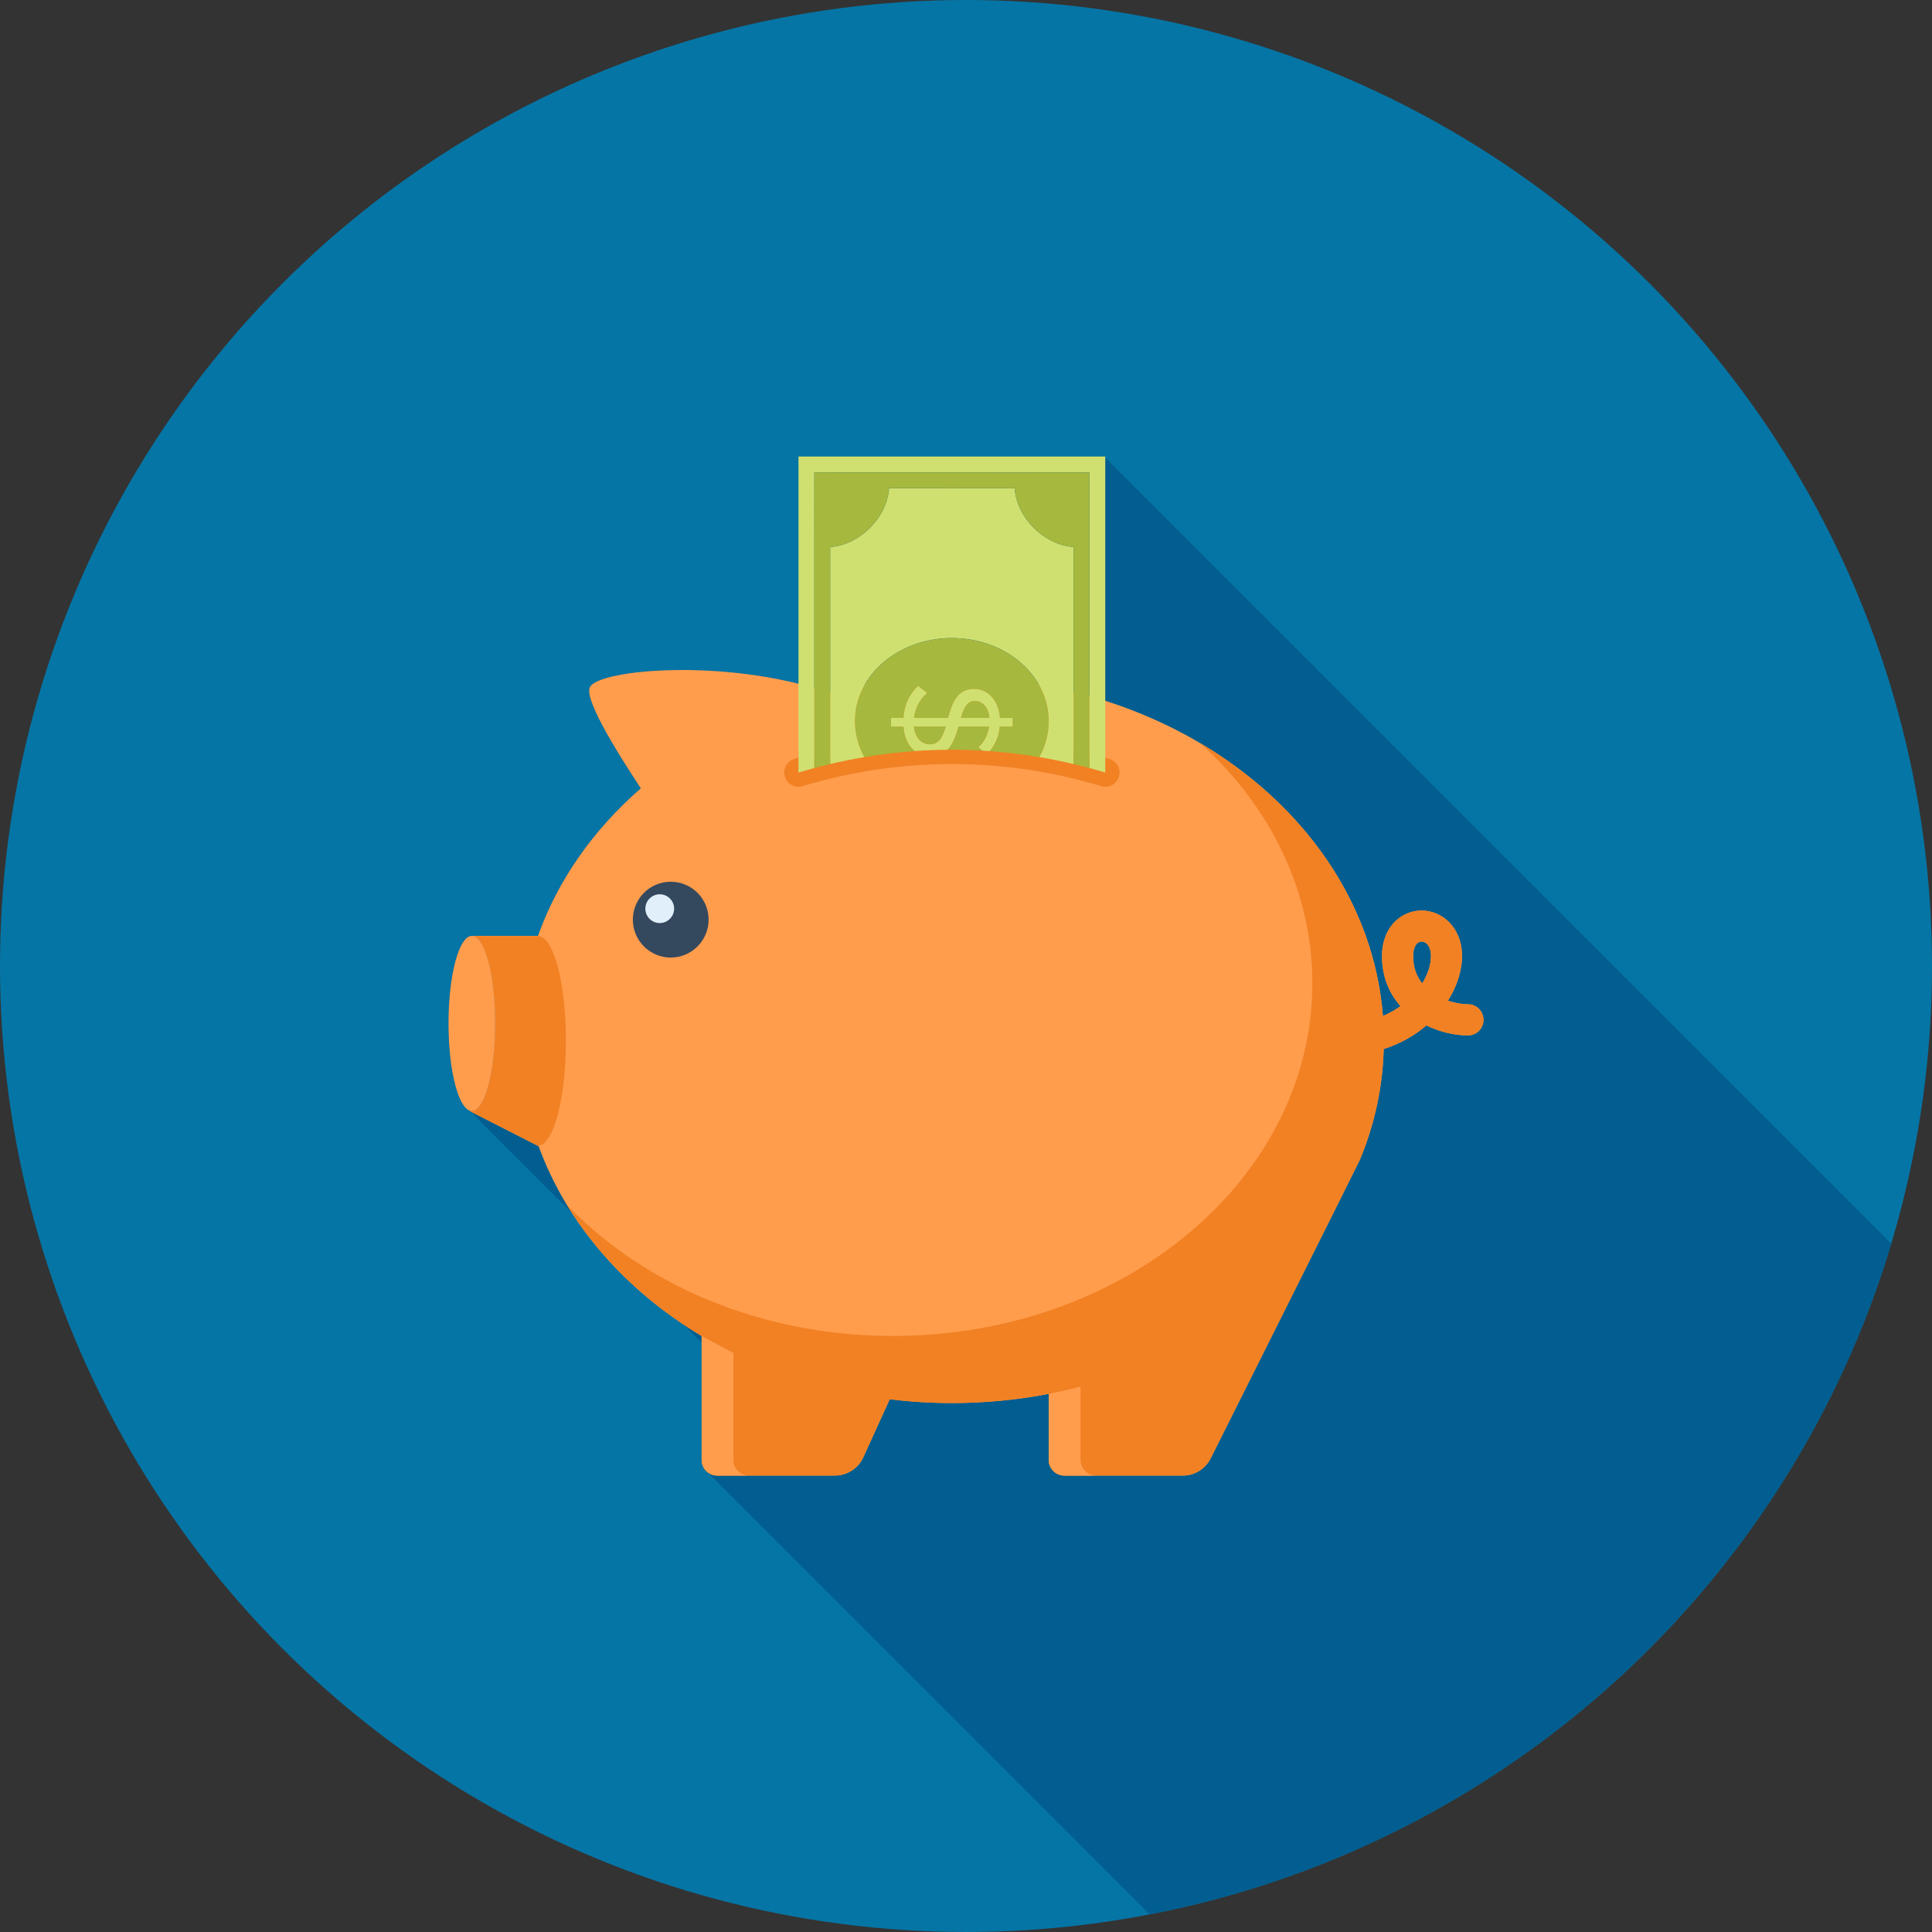 <?xml version="1.0" encoding="iso-8859-1"?>
<!-- Uploaded to: SVG Repo, www.svgrepo.com, Generator: SVG Repo Mixer Tools -->
<svg height="800px" width="800px" version="1.1" id="Layer_1" xmlns="http://www.w3.org/2000/svg" xmlns:xlink="http://www.w3.org/1999/xlink" 
	 viewBox="0 0 512 512" xml:space="preserve">
<rect x="0" y="0" width="512" height="512" fill="#333333" stroke="none"/>
<circle style="fill:#0575A5;" cx="256" cy="256" r="256"/>
<path style="fill:#025E90;" d="M292.9,121.275l-0.294-0.292H260.13h-48.527v60.234c-25.236-6.257-53.251-3.441-55.299,0.914
	c-1.39,2.926,5.74,15.03,13.494,26.808c-12.47,10.862-21.942,24.21-27.244,39.091h-17.516c-3.407,0-6.18,10.388-6.18,23.194
	c0,9.544,1.569,17.766,3.799,21.32c0.55,0.914,1.134,1.498,1.756,1.759c0,0,0,0.036,0.038,0.036c-0.038,0-0.038,0-0.074,0
	c0.074,0.036,0.148,0.069,0.182,0.105l27.139,27.139c0.694,1.096,1.459,2.189,2.227,3.295c0.517,0.694,1.065,1.39,1.572,2.12
	c0.991,1.277,2.017,2.555,3.036,3.843c0.625,0.73,1.249,1.426,1.866,2.156c1.244,1.426,2.56,2.78,3.912,4.165
	c0.407,0.407,0.806,0.842,1.242,1.285c1.756,1.713,3.589,3.364,5.486,4.972c0.625,0.512,1.249,1.024,1.905,1.495
	c1.426,1.211,2.929,2.348,4.462,3.443c0.622,0.471,1.283,0.947,1.938,1.426c0.55,0.399,1.134,0.765,1.682,1.129l4.938,4.933v31.086
	c0,1.024,0.402,2.084,1.208,2.895l117.507,117.501c93.87-18.079,169.462-87.396,196.534-177.736L292.9,121.275z"/>
<path style="fill:#FF9D4D;" d="M389.025,266.15c-1.441,0-3.359-0.287-5.317-0.963c2.473-3.909,3.745-8.082,3.745-11.771
	c0-7.869-5.512-12.119-10.711-12.119c-2.819,0-5.527,1.219-7.452,3.341c-1.382,1.551-3.041,4.319-3.041,8.778
	c0,5.55,1.974,9.93,4.915,13.22c-1.39,0.998-2.941,1.874-4.677,2.619c-3.912-50.135-53.55-89.779-114.232-89.779
	c-11.4,0-22.397,1.411-32.786,4.009c-26.898-9.147-60.895-6.159-63.165-1.341c-1.377,2.929,5.752,15.027,13.514,26.775
	c-12.495,10.885-21.955,24.225-27.251,39.096h-17.526c3.423,0,6.198,10.388,6.198,23.204s-2.772,23.201-6.198,23.201
	c-0.218,0-0.428-0.049-0.643-0.125c0.189,0.12,0.358,0.279,0.553,0.384l17.789,9.075c7.46,20.529,22.861,38.134,43.205,50.299
	v32.855c0,1.06,0.402,2.104,1.208,2.908c0.796,0.806,1.846,1.216,2.908,1.216h31.217c1.539,0,3.072-0.43,4.46-1.316
	c1.38-0.893,2.401-2.12,3.034-3.51l7.017-15.396c5.381,0.66,10.872,1.004,16.463,1.004c8.829,0,17.421-0.842,25.677-2.429v17.526
	c0,1.044,0.399,2.104,1.203,2.908c0.806,0.806,1.861,1.216,2.913,1.216h31.437c1.48,0,2.977-0.402,4.319-1.229
	c1.357-0.842,2.376-1.994,3.041-3.323c0,0,39.183-78.264,39.583-79.235c2.171-5.245,3.82-10.696,4.879-16.315
	c0.806-4.227,1.265-8.54,1.385-12.938c4.488-1.434,8.271-3.63,11.328-6.257c3.625,1.792,7.57,2.65,11.005,2.65
	c2.276,0,4.122-1.841,4.122-4.116C393.147,268.004,391.301,266.15,389.025,266.15z M376.896,260.623
	c-1.452-1.836-2.401-4.201-2.401-7.206c0-2.36,0.886-3.884,2.248-3.884c1.226,0,2.473,1.201,2.473,3.884
	C379.215,255.639,378.427,258.171,376.896,260.623z"/>
<path style="fill:#F28124;" d="M149.98,275.773c0-15.316-3.297-27.73-7.434-27.73h-17.505c3.446,0,6.185,10.365,6.185,23.183
	s-2.739,23.194-6.185,23.194c-0.2,0-0.453-0.051-0.65-0.1c0.197,0.1,0.351,0.248,0.556,0.353l15.805,8.074l1.544,0.801l0.399,0.195
	c0-0.049-0.051-0.097-0.051-0.148C146.732,303.396,149.98,290.977,149.98,275.773z"/>
<path style="fill:#FF9D4D;" d="M118.858,271.222c0,12.815,2.772,23.201,6.185,23.201c3.423,0,6.198-10.388,6.198-23.201
	c0-12.815-2.772-23.204-6.198-23.204C121.631,248.018,118.858,258.406,118.858,271.222z"/>
<path style="fill:#F28124;" d="M389.025,266.15c-1.441,0-3.359-0.287-5.317-0.963c2.473-3.909,3.745-8.082,3.745-11.771
	c0-7.869-5.512-12.119-10.711-12.119c-2.819,0-5.527,1.219-7.452,3.341c-1.382,1.551-3.041,4.319-3.041,8.778
	c0,5.55,1.974,9.93,4.915,13.22c-1.39,0.998-2.941,1.874-4.677,2.619c-2.332-29.87-20.892-56.005-48.34-72.266
	c18.388,16.684,29.637,39.009,29.637,63.552c0,51.64-49.759,93.496-111.137,93.496c-34.88,0-65.997-13.524-86.377-34.68
	c8.428,13.85,20.708,25.748,35.679,34.703v32.855c0,1.06,0.402,2.104,1.208,2.908c0.796,0.806,1.846,1.216,2.908,1.216h31.217
	c1.539,0,3.072-0.43,4.46-1.316c1.38-0.893,2.401-2.12,3.034-3.51l7.017-15.396c5.381,0.66,10.872,1.004,16.463,1.004
	c8.829,0,17.421-0.842,25.677-2.429v17.526c0,1.044,0.399,2.104,1.203,2.908c0.806,0.806,1.861,1.216,2.913,1.216h31.437
	c1.48,0,2.977-0.402,4.319-1.229c1.357-0.842,2.376-1.994,3.041-3.323c0,0,39.183-78.264,39.583-79.235
	c2.171-5.245,3.82-10.696,4.879-16.315c0.806-4.227,1.265-8.54,1.385-12.938c4.488-1.434,8.271-3.63,11.328-6.257
	c3.625,1.792,7.57,2.65,11.005,2.65c2.276,0,4.122-1.841,4.122-4.116C393.147,268.004,391.301,266.15,389.025,266.15z
	 M376.896,260.623c-1.452-1.836-2.401-4.201-2.401-7.206c0-2.36,0.886-3.884,2.248-3.884c1.226,0,2.473,1.201,2.473,3.884
	C379.215,255.639,378.427,258.171,376.896,260.623z"/>
<path style="fill:#FF9D4D;" d="M195.571,389.821c0.801,0.806,1.853,1.216,2.908,1.216h-8.415c-1.062,0-2.112-0.407-2.908-1.216
	c-0.806-0.801-1.208-1.848-1.208-2.908v-32.855l8.407,4.495v28.36C194.355,387.976,194.757,389.02,195.571,389.821z
	 M287.555,389.821c-0.814-0.801-1.216-1.864-1.216-2.908v-19.448c-2.752,0.722-5.571,1.367-8.407,1.923v17.526
	c0,1.044,0.399,2.104,1.203,2.908c0.806,0.806,1.861,1.216,2.913,1.216h8.415C289.416,391.037,288.363,390.63,287.555,389.821z"/>
<path style="fill:#34495E;" d="M187.789,243.717c0,5.537-4.488,10.043-10.043,10.043c-5.542,0-10.035-4.506-10.035-10.043
	c0-5.542,4.495-10.048,10.035-10.048C183.301,233.669,187.789,238.177,187.789,243.717z"/>
<path style="fill:#E1EFFA;" d="M178.652,240.806c0,2.097-1.708,3.814-3.814,3.814c-2.099,0-3.814-1.718-3.814-3.814
	c0-2.104,1.713-3.814,3.814-3.814C176.945,236.992,178.652,238.702,178.652,240.806z"/>
<path style="fill:#F28124;" d="M292.908,208.507c-0.353,0-0.732-0.054-1.091-0.164c-25.782-7.811-53.335-7.811-79.122,0
	c-2.02,0.594-4.111-0.52-4.708-2.514c-0.596-1.994,0.517-4.104,2.514-4.705c27.208-8.246,56.305-8.246,83.507,0
	c1.992,0.604,3.118,2.711,2.511,4.705C296.033,207.46,294.536,208.507,292.908,208.507z"/>
<g>
	<path style="fill:#D0E070;" d="M215.805,144.553l0.003-19.374l19.374,0.005l34.14-0.003l19.377,0.003v19.395v58.951
		c1.413,0.381,2.819,0.775,4.209,1.196v-83.748h-81.303v83.748c1.387-0.42,2.79-0.812,4.199-1.193L215.805,144.553z"/>
	<path style="fill:#D0E070;" d="M268.372,192.527v-2.278l-3.377,0.013c-0.338-4.46-3.034-7.695-6.871-7.683
		c-4.58-0.008-5.827,3.894-6.881,7.683l-9.027-0.013c0.338-2.921,1.823-5.184,3.497-6.615l-2.388-1.848
		c-2.099,1.861-3.663,4.716-3.884,8.463h-3.307v2.284l3.302-0.003c0.233,3.201,1.416,5.286,2.996,6.506
		c2.857-0.202,5.746-0.313,8.66-0.337c1.526-1.541,2.291-3.895,2.933-6.171l8.1-0.003c-0.294,2.092-1.213,4.006-2.86,5.494
		l1.117,0.92c0.644,0.038,1.291,0.064,1.932,0.111c1.455-1.722,2.421-3.902,2.638-6.522L268.372,192.527L268.372,192.527z
		 M246.467,197.245c-1.792,0-3.904-1.18-4.283-4.716l8.471-0.01C249.874,195.123,248.881,197.245,246.467,197.245z M254.643,190.249
		c0.719-2.514,1.631-4.488,3.666-4.488c2.15,0.003,3.709,1.859,3.899,4.488H254.643z"/>
	<path style="fill:#D0E070;" d="M273.984,139.914c-3.031-3.021-4.818-6.804-5.084-10.522l-33.298-0.013
		c-0.259,3.73-2.048,7.516-5.084,10.532c-2.985,2.993-6.84,4.795-10.516,5.074l0.002,57.491c2.984-0.708,6.016-1.318,9.089-1.837
		c-1.616-2.883-2.522-6.115-2.522-9.531c-0.015-12.16,11.502-22.001,25.69-22.019c14.175,0.008,25.664,9.859,25.664,22.019
		c0,3.411-0.906,6.643-2.522,9.527c3.082,0.519,6.121,1.131,9.112,1.841v-57.494C280.84,144.704,276.977,142.904,273.984,139.914z"
		/>
</g>
<g>
	<path style="fill:#A6B83D;" d="M246.467,197.245c2.414,0,3.407-2.122,4.188-4.726l-8.471,0.01
		C242.563,196.065,244.675,197.245,246.467,197.245z"/>
	<path style="fill:#A6B83D;" d="M262.126,192.525l-8.1,0.003c-0.641,2.277-1.406,4.631-2.933,6.171
		c0.388-0.003,0.772-0.022,1.161-0.022c2.737,0,5.442,0.105,8.128,0.262l-1.117-0.92
		C260.913,196.531,261.832,194.616,262.126,192.525z"/>
	<path style="fill:#A6B83D;" d="M258.309,185.761c-2.035,0-2.947,1.974-3.666,4.488h7.565
		C262.019,187.62,260.46,185.764,258.309,185.761z"/>
	<path style="fill:#A6B83D;" d="M252.26,169.091c-14.188,0.018-25.705,9.859-25.69,22.019c0,3.416,0.906,6.648,2.522,9.531
		c4.366-0.736,8.813-1.283,13.341-1.604c-1.581-1.22-2.764-3.305-2.996-6.506l-3.302,0.003v-2.284h3.307
		c0.22-3.748,1.784-6.602,3.884-8.463l2.388,1.848c-1.674,1.431-3.159,3.694-3.497,6.615l9.027,0.013
		c1.055-3.789,2.301-7.69,6.881-7.683c3.837-0.013,6.533,3.223,6.871,7.683l3.377-0.013v2.278h-3.42
		c-0.217,2.62-1.183,4.8-2.638,6.522c4.442,0.322,8.803,0.865,13.087,1.586c1.617-2.884,2.522-6.116,2.522-9.527
		C277.924,178.949,266.435,169.098,252.26,169.091z"/>
	<path style="fill:#A6B83D;" d="M288.699,125.184l-19.377-0.003l-34.14,0.003l-19.374-0.005l-0.003,19.374l-0.002,58.98
		c1.388-0.375,2.79-0.722,4.199-1.056L220,144.986c3.676-0.279,7.531-2.081,10.516-5.074c3.036-3.016,4.826-6.802,5.084-10.532
		l33.298,0.013c0.266,3.717,2.053,7.501,5.084,10.522c2.993,2.99,6.856,4.79,10.529,5.069v57.494
		c1.405,0.333,2.802,0.68,4.186,1.053V144.58v-19.396H288.699z"/>
</g>
</svg>